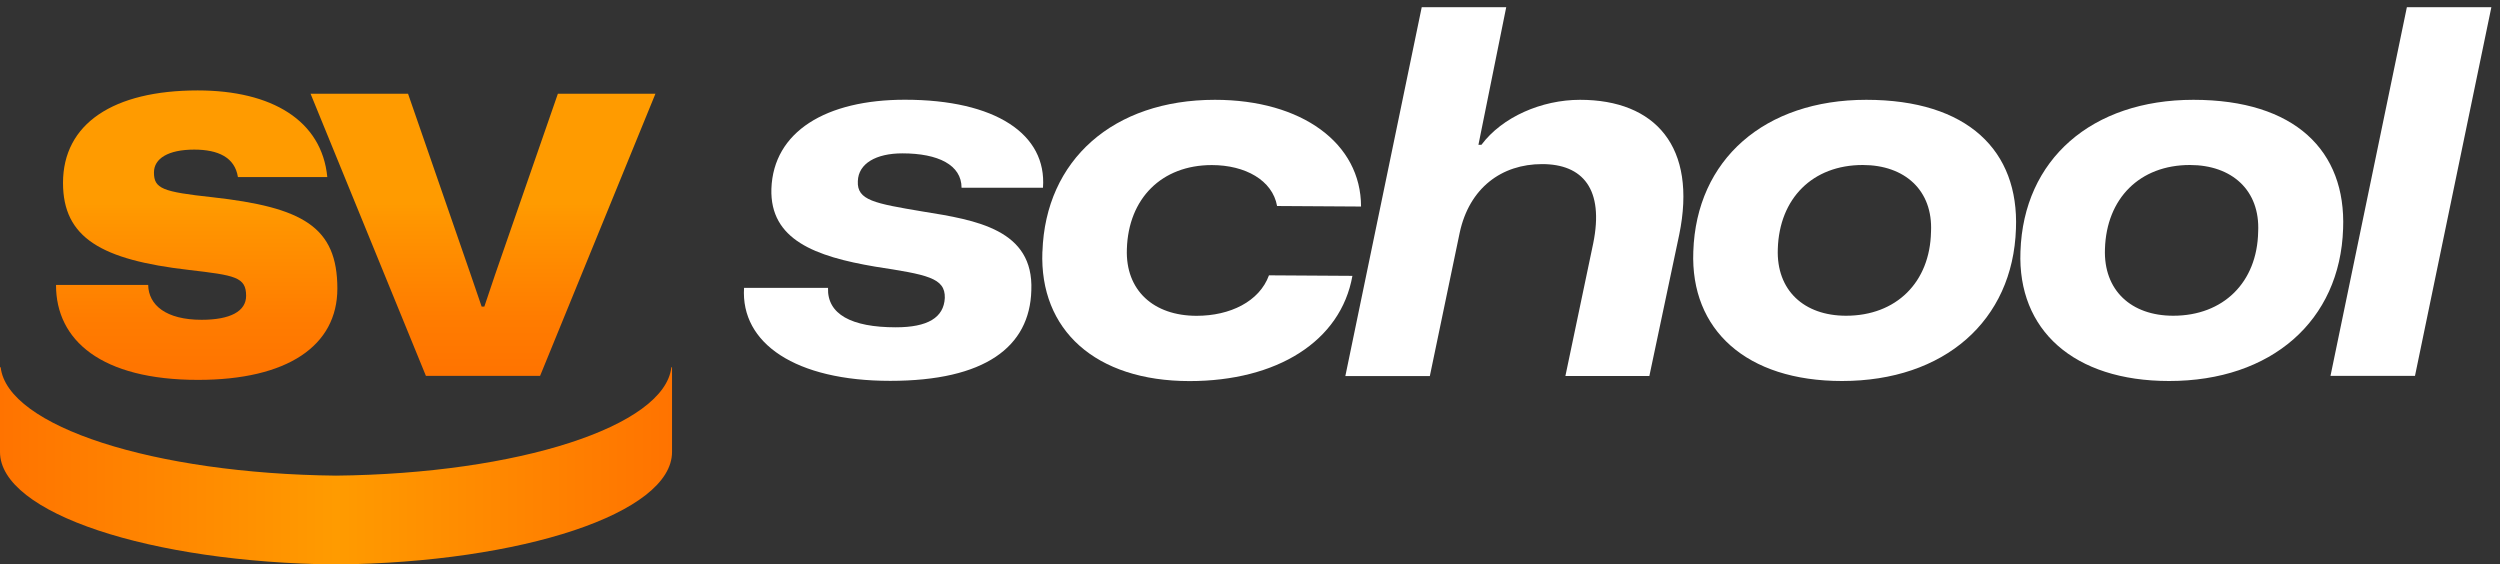 <?xml version="1.0" encoding="UTF-8"?> <svg xmlns="http://www.w3.org/2000/svg" xmlns:xlink="http://www.w3.org/1999/xlink" id="_Слой_1" data-name="Слой 1" viewBox="0 0 332.87 75.15"><rect x="0" y="0" width="332.87" height="75.15" fill="#333333" stroke="none"/><defs><style> .cls-1 { fill: #fff; } .cls-2 { fill: url(#_Безымянный_градиент_14); } .cls-3 { fill: url(#_Безымянный_градиент_69); } .cls-4 { fill: url(#_Безымянный_градиент_69-2); } </style><linearGradient id="_Безымянный_градиент_69" data-name="Безымянный градиент 69" x1="26.2" y1="50.57" x2="26.2" y2="12.02" gradientUnits="userSpaceOnUse"><stop offset="0" stop-color="#ff7300"></stop><stop offset=".21" stop-color="#ff7c00"></stop><stop offset=".56" stop-color="#ff9600"></stop><stop offset=".61" stop-color="#ff9b00"></stop><stop offset="1" stop-color="#ff9b00"></stop></linearGradient><linearGradient id="_Безымянный_градиент_69-2" data-name="Безымянный градиент 69" x1="64.3" y1="50.05" x2="64.3" y2="12.48" xlink:href="#_Безымянный_градиент_69"></linearGradient><linearGradient id="_Безымянный_градиент_14" data-name="Безымянный градиент 14" x1="0" y1="62.03" x2="89.48" y2="62.03" gradientUnits="userSpaceOnUse"><stop offset="0" stop-color="#ff7300"></stop><stop offset=".5" stop-color="#ff9b00"></stop><stop offset="1" stop-color="#ff7300"></stop></linearGradient></defs><g><path class="cls-1" d="m99.07,38.33h11.18c-.13,3.5,3.1,5.25,9.02,5.25,4.24,0,6.4-1.28,6.53-3.91.07-2.69-2.36-3.1-9.29-4.17-7.95-1.35-14.01-3.57-13.8-10.37.27-7.61,7.27-11.85,17.78-11.85,12.05,0,18.92,4.58,18.38,11.72h-10.84c0-3.03-3.1-4.58-7.88-4.58-3.5,0-5.86,1.35-5.93,3.7-.13,2.56,2.22,2.96,8.62,4.04,7.21,1.15,14.81,2.42,14.48,10.5-.2,7.54-6.2,12.05-18.79,12.05s-19.93-4.98-19.46-12.39Z"></path><path class="cls-1" d="m138.8,33.49c.4-12.19,9.43-20.2,22.96-20.2,11.58,0,19.46,5.79,19.46,14.21l-11.18-.07c-.61-3.43-4.24-5.45-8.69-5.45-6.67,0-11.11,4.44-11.31,11.18-.2,5.52,3.57,8.89,9.29,8.89,4.44,0,8.35-1.89,9.63-5.39l11.11.07c-1.55,8.75-10.1,14.01-21.68,14.01-12.53,0-20-6.8-19.6-17.24Z"></path><path class="cls-1" d="m189.3.96h11.25l-3.7,18.32h.4c2.76-3.7,8.01-5.99,13.13-5.99,10.03,0,15.62,6.26,13.2,17.98l-3.97,18.79h-11.18l3.7-17.64c1.48-7.27-1.41-10.57-6.8-10.57s-9.7,3.17-10.98,9.16l-3.97,19.06h-11.25L189.3.96Z"></path><path class="cls-1" d="m225.46,33.49c.4-12.26,9.5-20.2,23.03-20.2s20.34,6.8,19.93,17.17c-.4,12.26-9.56,20.27-23.16,20.27-12.73,0-20.2-6.8-19.8-17.24Zm31.65-2.63c.27-5.52-3.5-8.89-9.09-8.89-6.67,0-11.11,4.44-11.31,11.18-.2,5.52,3.5,8.89,9.09,8.89,6.67,0,11.18-4.44,11.31-11.18Z"></path><path class="cls-1" d="m269.02,33.49c.4-12.26,9.5-20.2,23.03-20.2s20.34,6.8,19.93,17.17c-.4,12.26-9.56,20.27-23.16,20.27-12.73,0-20.2-6.8-19.8-17.24Zm31.65-2.63c.27-5.52-3.5-8.89-9.09-8.89-6.67,0-11.11,4.44-11.31,11.18-.2,5.52,3.5,8.89,9.09,8.89,6.67,0,11.18-4.44,11.31-11.18Z"></path><path class="cls-1" d="m320.47.96h11.25l-10.17,49.09h-11.25L320.47.96Z"></path></g><g><path class="cls-3" d="m7.47,37.94h12.26c.05,2.68,2.37,4.64,7.11,4.64,3.82,0,5.93-1.13,5.93-3.19,0-2.52-1.49-2.73-7.63-3.45-11.65-1.34-16.75-4.28-16.75-11.59,0-7.88,6.7-12.31,17.93-12.31,9.89,0,16.54,4.02,17.26,11.54h-11.9c-.41-2.63-2.63-3.66-5.82-3.66-3.45,0-5.36,1.18-5.36,3.04,0,2.16,1.13,2.58,7.78,3.3,12.01,1.34,16.64,3.92,16.64,12.16,0,7.63-6.65,12.16-18.55,12.16-12.88,0-18.91-5.26-18.91-12.62Z"></path><path class="cls-4" d="m41.34,12.48h12.99l8.3,23.96,1.5,4.38h.36l1.44-4.28,8.35-24.06h12.99l-15.36,37.57h-15.2l-15.36-37.57Z"></path></g><path class="cls-2" d="m89.39,48.9c-.88,7.86-20.38,14.17-44.65,14.43C20.47,63.07.97,56.77.09,48.9h-.09v11.28c0,8.12,19.9,14.72,44.74,14.98,24.84-.26,44.74-6.86,44.74-14.98v-11.28h-.09Z"></path></svg> 